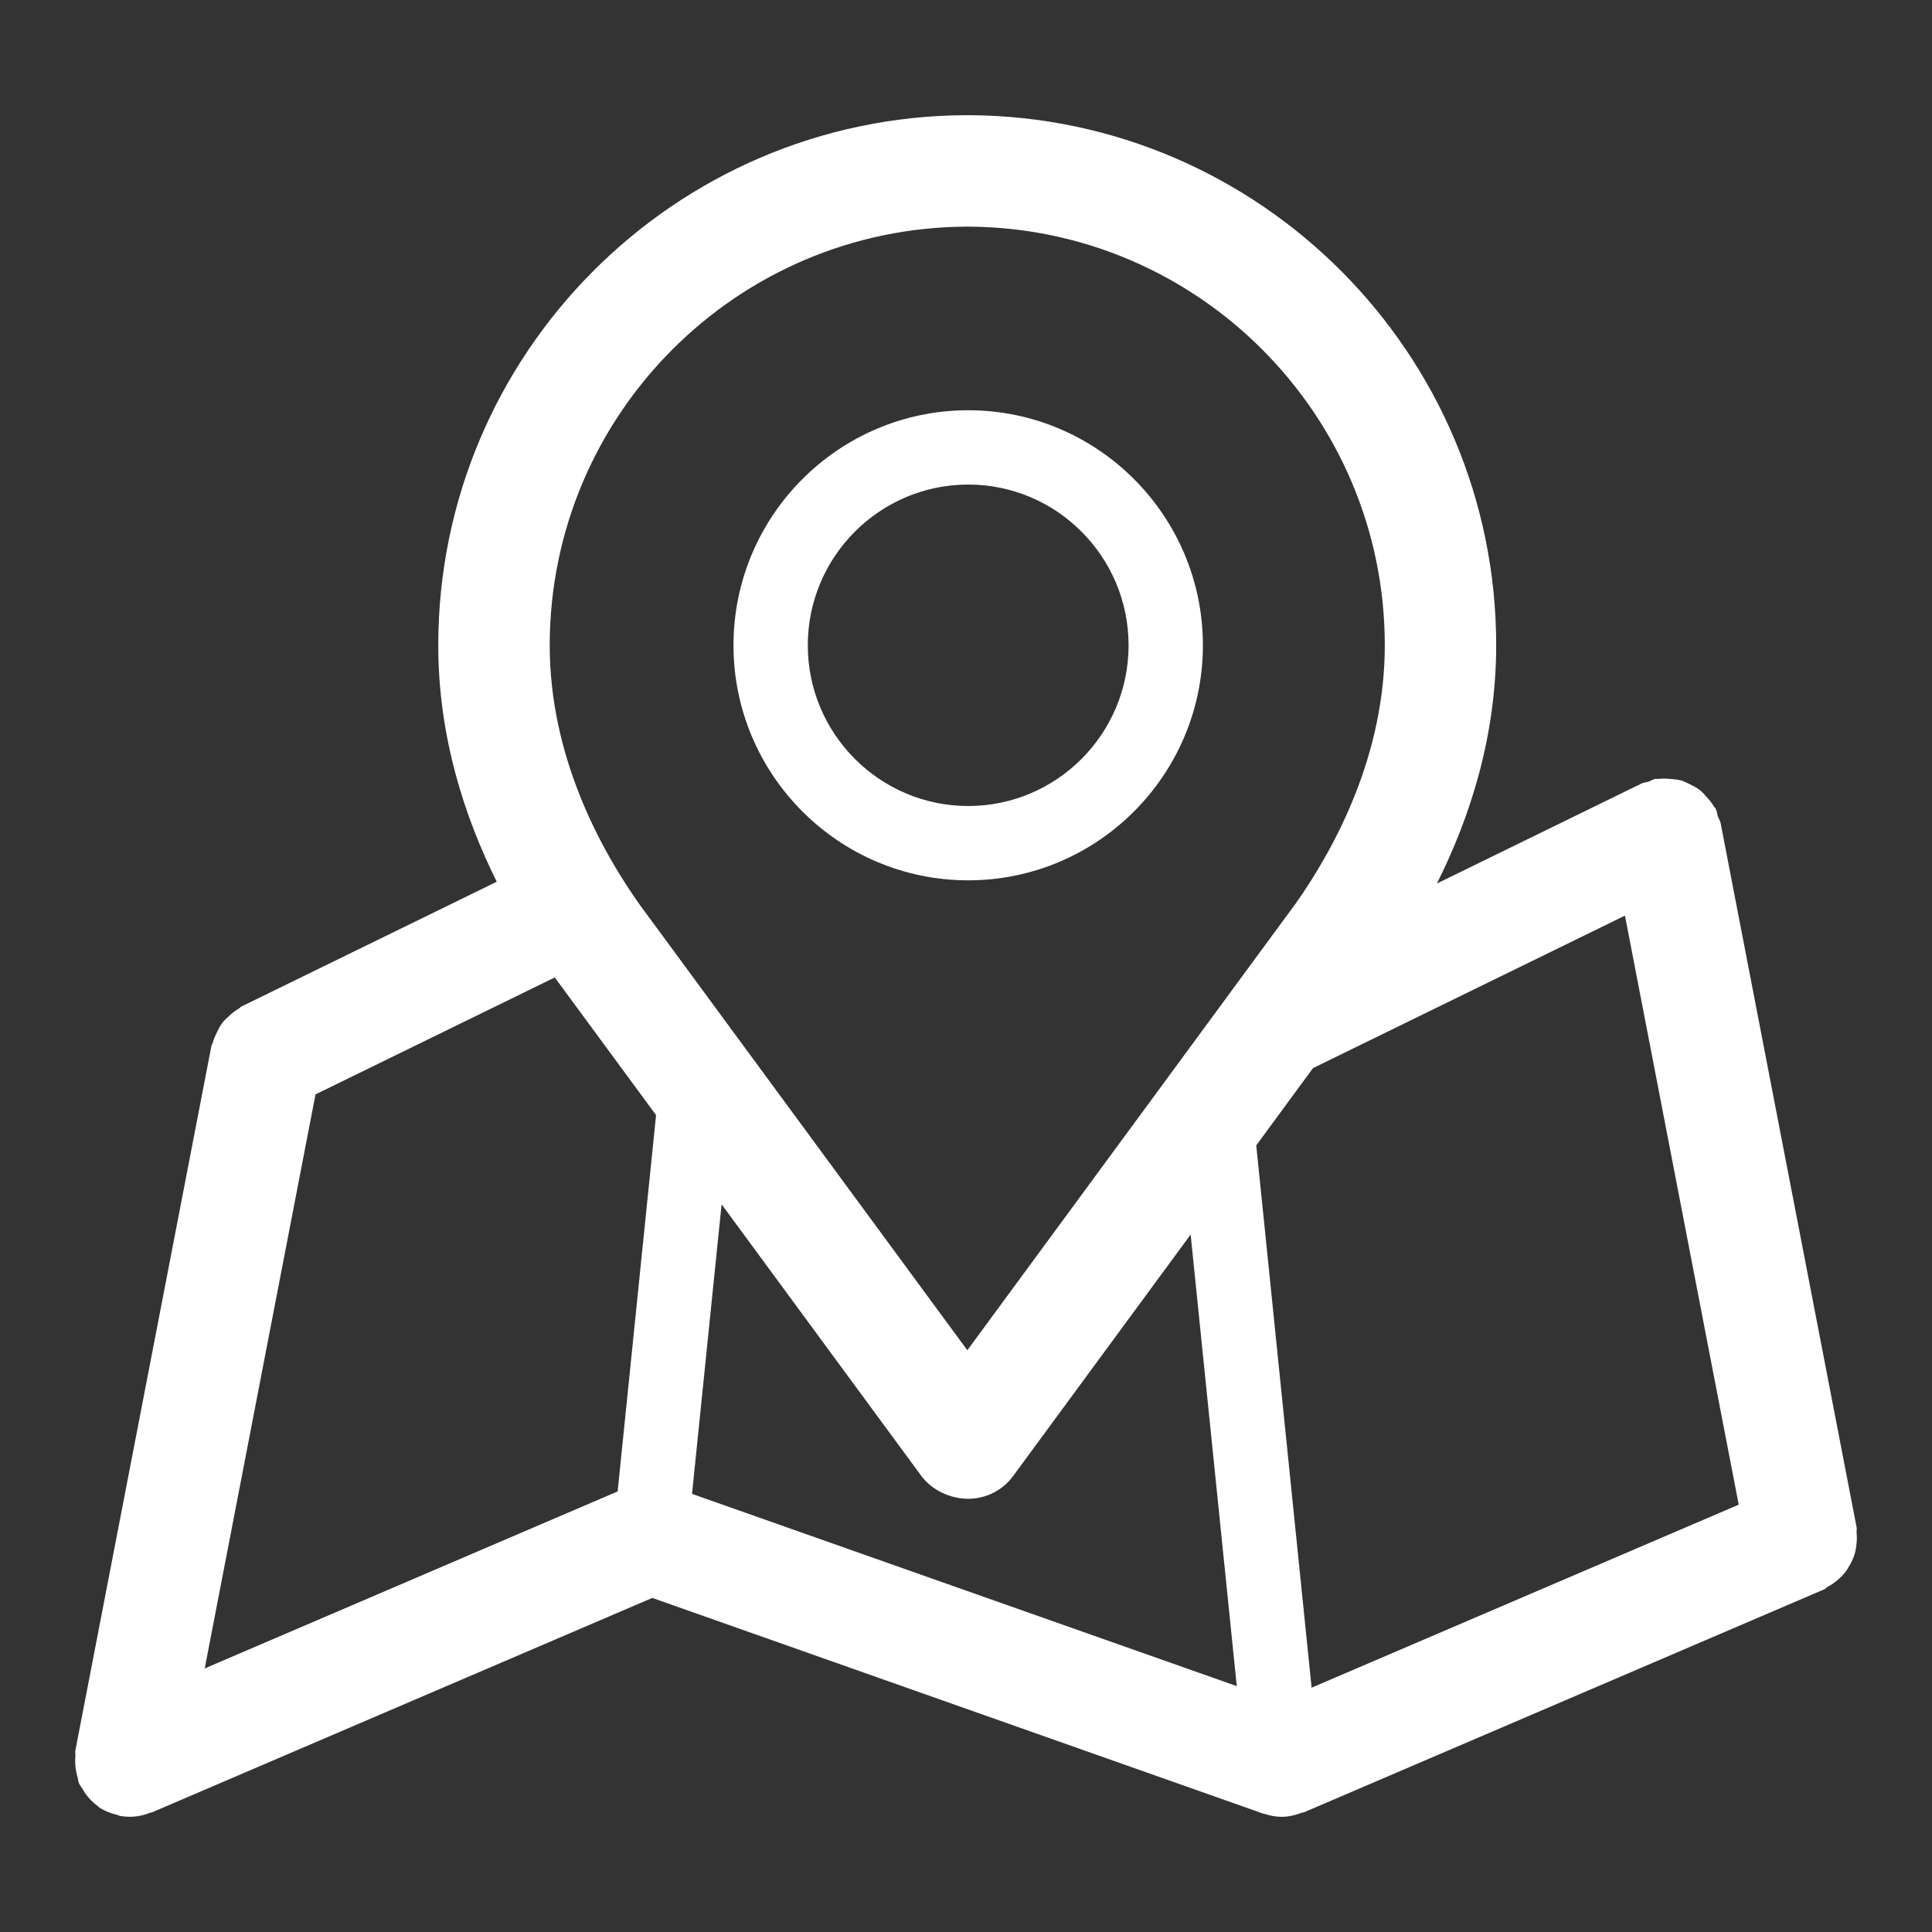<svg enable-background="new 0 0 26 26" version="1.1" viewBox="0 0 26 26" xml:space="preserve" xmlns="http://www.w3.org/2000/svg" xmlns:xlink="http://www.w3.org/1999/xlink"><rect x="0" y="0" width="26" height="26" fill="#333333" stroke="none"/><path d="M24.902,21.047c0.023-0.043,0.042-0.086,0.056-0.132   c0.014-0.044,0.021-0.089,0.026-0.136c0.006-0.051,0.007-0.1,0.001-0.153   c-0.002-0.023,0.005-0.045,0.001-0.069l-1.831-9.482   c-0.007-0.034-0.027-0.06-0.038-0.092c-0.01-0.032-0.01-0.064-0.025-0.095   c-0.008-0.016-0.022-0.025-0.03-0.039c-0.027-0.048-0.061-0.087-0.098-0.127   c-0.029-0.032-0.056-0.065-0.09-0.091c-0.041-0.032-0.086-0.054-0.133-0.077   c-0.041-0.02-0.079-0.04-0.123-0.052c-0.044-0.012-0.089-0.015-0.135-0.019   c-0.054-0.005-0.106-0.008-0.16-0.001c-0.016,0.002-0.031-0.003-0.048-0   c-0.033,0.006-0.058,0.026-0.089,0.037c-0.032,0.011-0.066,0.01-0.097,0.026   l-2.752,1.345c0.44-0.877,0.798-1.966,0.798-3.206   c0-3.921-3.179-7.114-7.093-7.134c-0.01,0-0.018,0-0.025,0s-0.016,0-0.025,0   c-3.915,0.021-7.094,3.213-7.094,7.134c0,1.228,0.353,2.309,0.787,3.182   l-3.434,1.678c-0.014,0.007-0.023,0.02-0.036,0.028   c-0.052,0.029-0.095,0.066-0.138,0.106c-0.029,0.027-0.058,0.053-0.083,0.084   c-0.031,0.04-0.053,0.084-0.075,0.131c-0.022,0.044-0.042,0.087-0.054,0.134   c-0.005,0.018-0.016,0.031-0.02,0.049l-1.831,9.482   c-0.005,0.024,0.003,0.046,0.001,0.07c-0.005,0.051-0.004,0.1,0.001,0.152   c0.006,0.051,0.015,0.098,0.03,0.145c0.007,0.023,0.005,0.047,0.015,0.07   c0.013,0.029,0.033,0.052,0.049,0.079c0.014,0.024,0.026,0.047,0.043,0.069   c0.047,0.063,0.101,0.118,0.163,0.163c0.008,0.006,0.014,0.014,0.022,0.019   c0.074,0.049,0.158,0.08,0.244,0.1c0.01,0.002,0.017,0.009,0.026,0.011   c0.048,0.009,0.095,0.013,0.141,0.013c0.001,0,0.001,0,0.002,0   c0,0,0-0,0-0c0,0,0,0,0.001,0   c0.096,0,0.188-0.022,0.274-0.056c0.007-0.003,0.014-0.001,0.021-0.004   l6.731-2.885L17,24.407c0.006,0.002,0.011,0.001,0.017,0.003   C17.092,24.435,17.17,24.45,17.25,24.45c0.092,0,0.18-0.022,0.265-0.054   c0.01-0.004,0.021-0.002,0.031-0.006l7-3c0.023-0.01,0.037-0.029,0.058-0.04   c0.045-0.024,0.084-0.052,0.122-0.084c0.037-0.031,0.07-0.063,0.1-0.1   C24.856,21.128,24.88,21.089,24.902,21.047z M4.246,14.728l3.22-1.574   l1.363,1.853l-0.517,5.064l-5.557,2.382L4.246,14.728z M9.313,20.104l0.398-3.897   l2.689,3.657c0.142,0.192,0.392,0.306,0.63,0.306s0.463-0.114,0.604-0.306   l2.389-3.25l0.621,6.077L9.313,20.104z M17.651,22.712l-0.745-7.298l0.764-1.04   l4.198-2.052l1.531,7.927L17.651,22.712z M13.018,3.05   c3.1,0.007,5.618,2.532,5.618,5.634c0,1.464-0.652,2.7-1.205,3.484   c-0.002,0.002-0.004,0.004-0.006,0.007l-4.407,5.996l-4.392-5.973   C8.623,12.194,8.621,12.191,8.618,12.188c-0.557-0.784-1.22-2.028-1.22-3.503   C7.398,5.582,9.918,3.057,13.018,3.05z" fill="#FFF"/><path d="M13.03,11.847c1.741,0,3.158-1.419,3.158-3.163   s-1.417-3.163-3.158-3.163c-1.742,0-3.159,1.419-3.159,3.163   S11.288,11.847,13.03,11.847z M13.03,6.521c1.19,0,2.158,0.97,2.158,2.163   s-0.968,2.163-2.158,2.163s-2.159-0.97-2.159-2.163S11.84,6.521,13.03,6.521z" fill="#FFF"/></svg>